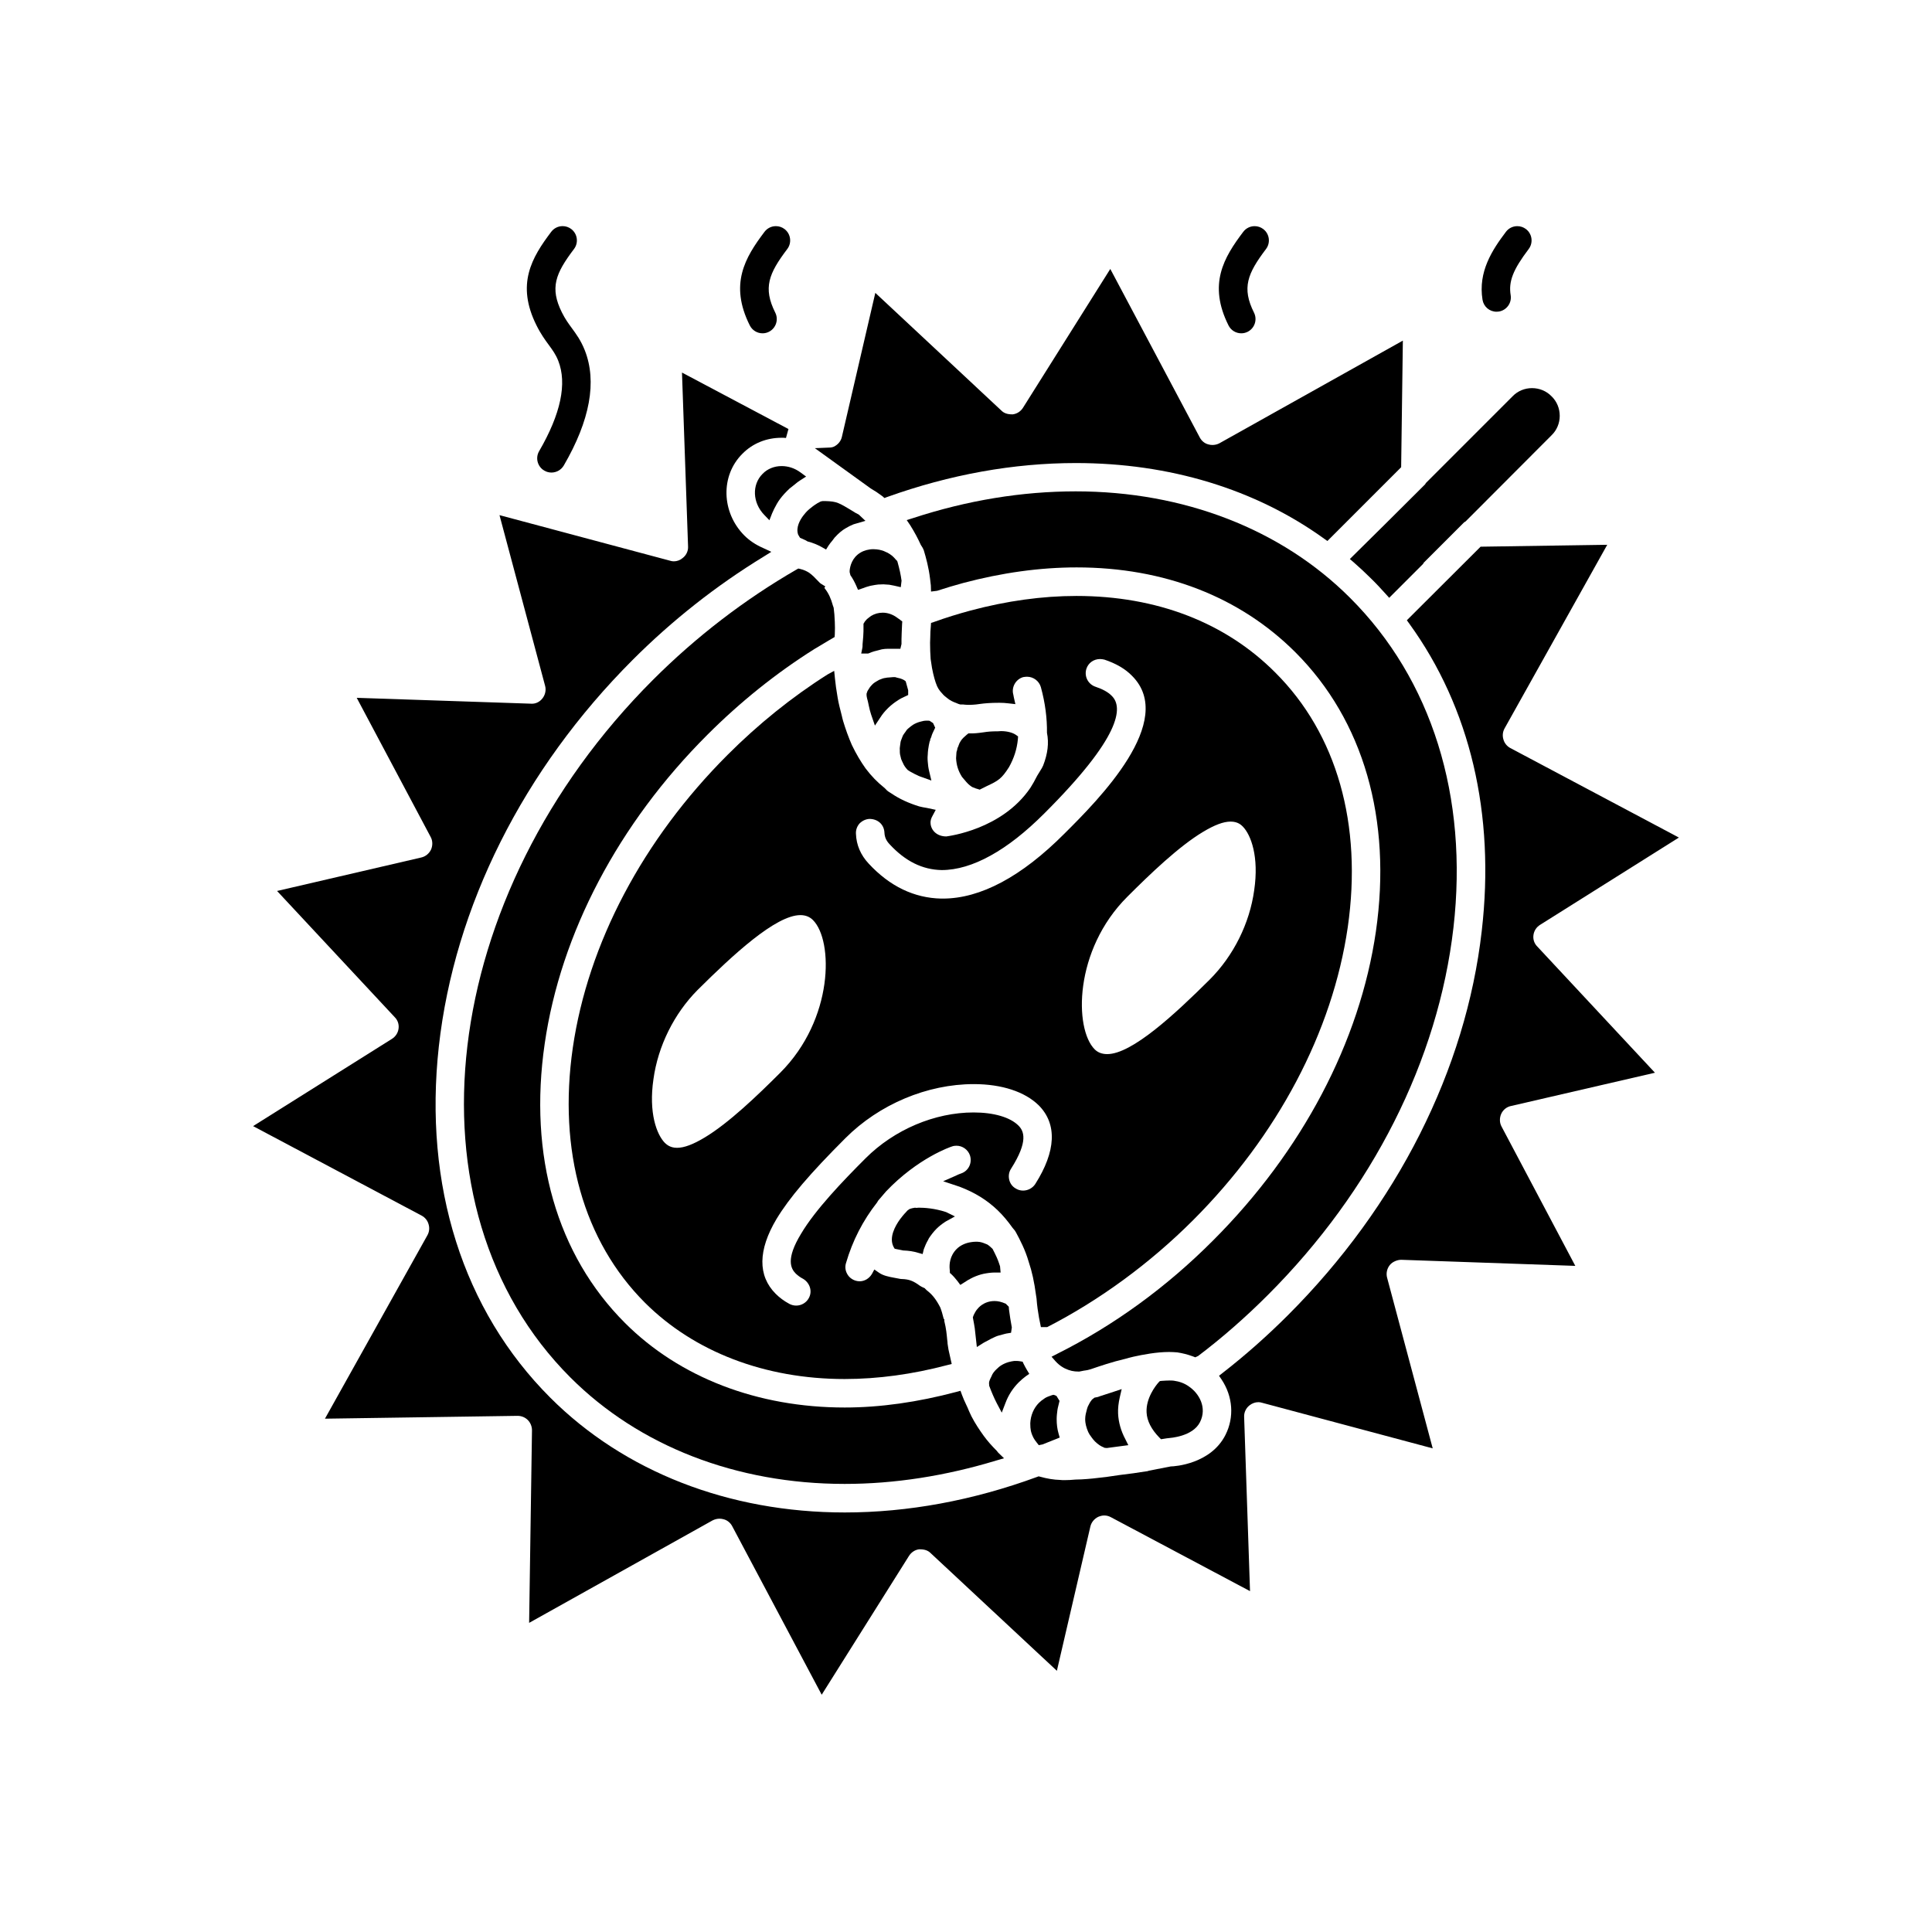 <?xml version="1.0" encoding="UTF-8"?>
<!-- Uploaded to: ICON Repo, www.iconrepo.com, Generator: ICON Repo Mixer Tools -->
<svg fill="#000000" width="800px" height="800px" version="1.1" viewBox="144 144 512 512" xmlns="http://www.w3.org/2000/svg">
 <g>
  <path d="m402.37 491.86c-0.301 0.504-0.352 0.707-0.453 0.957l-0.102 0.301 0.051 0.301c0.203 1.109 0.352 1.863 0.453 2.57l0.555 4.988 1.762-1.109 0.555-0.301c0.453-0.25 0.906-0.504 1.41-0.754 0.656-0.301 1.211-0.605 1.812-0.805 0.555-0.152 1.109-0.305 1.664-0.453l0.605-0.152 1.258-0.203 0.203-1.41c-0.301-1.664-0.555-3.176-0.754-4.785l-0.051-0.707-0.805-0.805c-1.16-0.504-2.07-0.707-2.977-0.707-1.613 0-3.074 0.605-4.184 1.715-0.398 0.402-0.703 0.805-1.004 1.359z"/>
  <path d="m387.5 464.05-0.707 0.051-0.301-0.051-0.805 0.152-0.656 0.203-0.555 0.402-0.453 0.504c-0.25 0.301-0.555 0.555-0.805 0.906l-0.707 0.906c-1.309 1.812-2.973 4.836-1.715 7.305l0.305 0.504 2.215 0.453c1.562 0.051 2.773 0.25 3.934 0.605l1.258 0.352 0.301-1.258c0.305-0.809 0.656-1.664 1.109-2.422l0.25-0.504c0.605-0.906 1.258-1.762 2.016-2.519 0.656-0.656 1.41-1.258 2.418-1.914l2.469-1.359-2.367-1.16c-3.07-1.008-5.793-1.156-7.203-1.156z"/>
  <path d="m459.04 511.41c-1.109-0.805-2.469-1.309-3.981-1.512-0.352-0.051-0.707-0.051-1.109-0.051-0.656 0-1.359 0.051-2.117 0.102l-0.453 0.051-0.352 0.352c-0.805 0.91-3.371 4.184-3.172 7.961 0.102 2.215 1.258 4.484 3.375 6.648l0.453 0.453 1.562-0.25 0.504-0.051c0.25-0.051 6.297-0.352 8.262-4.231 1.918-3.828-0.199-7.606-2.973-9.473z"/>
  <path d="m418.69 488.09c0.152 2.066 0.402 3.578 0.656 5.09l0.504 2.519h1.664c13.855-7.106 27.207-16.879 38.641-28.312 22.418-22.418 36.98-49.977 41.012-77.637 3.93-27.258-2.871-51.238-19.195-67.512-13.25-13.301-31.488-20.305-52.699-20.305-9.07 0-18.488 1.309-28.113 3.879-3.176 0.855-6.449 1.863-9.672 3.023l-0.754 0.25-0.051 0.805c-0.102 1.008-0.152 2.016-0.152 2.973l-0.051 1.461c0 1.512 0.051 2.973 0.152 4.332 0.102 0.754 0.352 2.316 0.352 2.316 0.402 2.117 0.855 3.727 1.359 4.887 0.203 0.453 0.453 0.855 0.805 1.309l0.352 0.402c0.453 0.504 0.605 0.707 0.805 0.855l0.754 0.605c0.656 0.555 1.461 0.957 2.316 1.258 0.152 0.051 0.605 0.254 0.605 0.254l0.504 0.152h0.754l0.453 0.051c0.453 0.051 0.906 0.051 1.359 0.051 1.41-0.051 2.066-0.152 2.719-0.25 1.16-0.152 2.57-0.301 5.09-0.301 0.805 0 1.664 0.051 2.418 0.152l1.812 0.203-0.402-1.762c-0.094-0.406-0.094-0.559-0.145-0.762-0.555-1.965 0.656-4.082 2.621-4.637 0.352-0.051 0.656-0.102 1.008-0.102 1.711 0 3.223 1.16 3.676 2.769 1.16 4.231 1.664 8.312 1.613 12.09 0.555 2.723 0.203 5.543-1.008 8.664-0.102 0.25-0.203 0.453-0.352 0.707l-1.211 1.973c-0.656 1.309-1.211 2.266-1.812 3.223-7.508 11.082-21.664 12.797-22.27 12.898h-0.051c-2.316 0-3.93-1.461-4.133-3.324-0.102-0.707 0.102-1.461 0.555-2.215l0.805-1.512-2.367-0.504c-0.707-0.102-1.41-0.25-2.016-0.402-2.922-0.906-5.289-2.016-7.356-3.426l-0.555-0.352c-0.453-0.25-0.855-0.656-1.211-1.059-1.965-1.562-3.578-3.223-5.09-5.238-1.258-1.762-2.469-3.777-3.629-6.195-0.906-2.066-1.664-4.184-2.316-6.348-0.102-0.25-0.352-1.41-0.352-1.41-0.402-1.613-0.855-3.223-1.109-4.836-0.352-1.965-0.555-3.578-0.707-5.039l-0.203-2.016-1.762 0.957c-9.473 5.996-18.391 13.199-26.5 21.312-22.418 22.418-36.98 49.977-41.012 77.637-3.93 27.258 2.82 51.238 19.145 67.562 13.047 13 31.789 20.203 52.898 20.203 8.816 0 17.984-1.258 27.156-3.68l1.219-0.309-0.855-3.828-0.203-1.309c-0.051-0.203-0.051-0.402-0.051-0.555l-0.102-0.906c-0.102-1.109-0.25-2.82-0.754-4.785v-0.504l-0.152-0.051c-0.301-1.211-0.555-2.117-0.906-3.023-1.059-2.066-2.016-3.273-3.176-4.231l-0.555-0.453c0-0.051-0.102-0.152-0.25-0.254l-0.102-0.152-0.855-0.402-0.504-0.301c-1.664-1.211-2.769-1.711-4.836-1.762-0.25 0-0.453-0.051-0.707-0.102l-1.105-0.207c-1.664-0.301-3.125-0.605-4.231-1.41l-1.16-0.805-0.656 1.211c-0.707 1.16-1.914 1.914-3.223 1.914-0.352 0-0.707-0.051-1.059-0.152-1.008-0.305-1.812-0.961-2.266-1.816-0.504-0.906-0.605-1.914-0.301-2.871 1.715-5.894 4.484-11.285 8.211-16.02l0.301-0.504s1.914-2.266 2.066-2.418c8.414-8.867 17.129-11.84 17.48-11.941 0.402-0.152 0.805-0.203 1.211-0.203 1.613 0 3.074 1.059 3.578 2.57 0.656 2.016-0.402 4.133-2.367 4.785-0.203 0.051-0.805 0.301-1.762 0.754l-2.973 1.309 4.383 1.461c3.981 1.512 7.254 3.527 10.078 6.246 1.41 1.359 2.672 2.871 3.93 4.637 0.555 0.605 0.754 0.906 0.906 1.211 1.059 1.965 2.469 4.637 3.375 7.809 0.855 2.519 1.461 5.238 1.965 9.02zm51.438-126.36c1.914 0 2.82 0.906 3.223 1.309 2.168 2.215 4.332 7.961 3.023 16.879-1.211 8.816-5.492 17.383-11.789 23.68-9.219 9.168-20.605 19.75-27.156 19.75-1.359 0-2.469-0.402-3.324-1.258-5.441-5.441-5.543-26.301 8.664-40.457 5.996-5.996 13.652-13.352 20.051-17.18 3.027-1.816 5.394-2.723 7.309-2.723zm-98.344 0.504c0.707-0.707 1.613-1.16 2.621-1.211 2.266 0 3.879 1.512 3.981 3.629 0.051 1.16 0.453 2.117 1.359 3.074 4.184 4.535 8.715 6.75 13.805 6.852 4.031 0 8.414-1.309 12.949-3.828 4.586-2.519 9.32-6.246 14.258-11.184 20.305-20.254 20.957-28.113 17.887-31.137-0.957-1.008-2.469-1.812-4.281-2.418-2.016-0.656-3.074-2.769-2.469-4.734 0.504-1.613 1.965-2.621 3.629-2.621 0.352 0 0.754 0.051 1.16 0.152 3.023 1.008 5.492 2.418 7.305 4.281 11.992 11.941-8.918 32.898-17.887 41.816-11.387 11.438-22.27 17.23-32.242 17.23h-0.453c-7.106-0.152-13.602-3.223-19.195-9.27-2.117-2.266-3.273-4.938-3.375-7.91-0.059-1.012 0.293-1.969 0.949-2.723zm-48.367 85.949c-1.914 0-2.82-0.957-3.223-1.309-2.168-2.215-4.332-7.961-3.023-16.879 1.211-8.816 5.492-17.383 11.688-23.629 9.27-9.219 20.707-19.852 27.258-19.852 1.359 0 2.469 0.453 3.324 1.309 5.441 5.441 5.543 26.25-8.664 40.457-5.996 5.996-13.652 13.352-20.051 17.184-3.023 1.812-5.394 2.719-7.309 2.719zm91.695 11.336c-0.707 0-1.41-0.203-2.016-0.605-0.855-0.504-1.461-1.359-1.664-2.367-0.203-0.957-0.051-1.965 0.504-2.82 4.684-7.356 3.375-10.027 1.965-11.438-2.215-2.215-6.551-3.477-11.891-3.477-10.277 0-21.008 4.535-28.617 12.141-5.996 5.996-13.352 13.652-17.129 20.051-4.031 6.648-2.719 9.168-1.359 10.531 0.504 0.453 1.109 0.957 1.914 1.359 0.855 0.504 1.512 1.309 1.812 2.266 0.301 0.957 0.203 1.965-0.301 2.871-0.656 1.211-1.965 1.965-3.324 1.965-0.605 0-1.258-0.152-1.812-0.453-1.41-0.754-2.621-1.664-3.629-2.672-4.785-4.785-4.684-11.586 0.203-19.801 3.375-5.594 8.816-11.992 18.289-21.461 8.969-8.969 21.664-14.309 34.008-14.309 7.406 0 13.551 2.016 17.23 5.644 4.887 4.938 4.586 12.141-0.957 20.859-0.707 1.059-1.918 1.715-3.227 1.715z"/>
  <path d="m529.18 389.84c3.981-34.715-5.742-65.797-27.406-87.41-18.188-18.188-44.031-28.215-72.699-28.215-14.207 0-28.719 2.367-43.176 7.106l-1.613 0.504 0.957 1.41c1.16 1.863 2.016 3.477 2.769 5.141 0.453 0.656 0.656 1.059 0.805 1.461 0.605 2.016 1.309 4.586 1.664 7.559l0.203 1.762 0.051 1.613 1.613-0.203c2.316-0.754 4.637-1.461 6.902-2.066 10.227-2.719 20.355-4.133 30.078-4.133 23.227 0 43.277 7.809 57.988 22.52 18.035 18.035 25.594 44.285 21.312 73.961-4.238 29.219-19.555 58.289-43.133 81.867-12.395 12.445-26.348 22.57-41.363 30.078l-1.457 0.754 1.059 1.211c0.605 0.656 1.258 1.211 1.965 1.613l0.453 0.25c1.359 0.656 2.418 0.855 3.629 0.855h0.254l1.258-0.25c0.203 0 0.605-0.102 0.957-0.152l0.754-0.203c2.519-0.855 5.742-1.965 9.219-2.769 0.605-0.199 1.359-0.352 2.113-0.555 2.519-0.555 6.148-1.258 9.473-1.258 0.754 0 1.461 0.051 2.168 0.102 1.359 0.203 2.769 0.555 4.133 1.059l0.656 0.25 0.754-0.352c6.398-4.836 12.594-10.277 18.488-16.172 27.711-27.711 45.141-62.273 49.172-97.336z"/>
  <path d="m501.72 292.15 1.008 0.855c1.711 1.516 3.07 2.773 4.383 4.082 1.461 1.41 2.82 2.871 4.133 4.332l0.906 1.008 8.969-8.969 0.203-0.352 10.68-10.68 0.402-0.25 22.773-22.824c1.41-1.359 2.168-3.223 2.168-5.141 0-1.965-0.754-3.828-2.168-5.188-1.359-1.41-3.223-2.168-5.188-2.168-1.914 0-3.777 0.754-5.141 2.168l-22.973 22.973-0.203 0.352-10.629 10.582z"/>
  <path d="m441.26 512.12-2.117 0.707c-1.258 0.402-2.469 0.805-3.578 1.16-0.203 0.102-0.805 0.301-1.008 0.301l-0.504 0.102-0.656 0.504c-0.301 0.402-0.605 0.805-0.805 1.258-0.25 0.453-0.352 0.656-0.402 0.855l-0.051 0.152-0.102 0.352c-0.203 0.754-0.453 1.613-0.453 2.57 0 0.656 0.102 1.211 0.203 1.664 0.102 0.402 0.203 0.656 0.25 0.855l0.352 0.906c0.301 0.504 0.352 0.707 0.504 0.855l0.352 0.504c0.254 0.352 0.555 0.754 0.906 1.109 0.402 0.402 0.805 0.707 1.211 1.008 0.453 0.301 0.805 0.453 1.059 0.555l0.301 0.152 0.605 0.051 5.691-0.754-0.805-1.613c-1.156-2.172-1.812-4.488-1.91-6.805-0.051-1.359 0.102-2.723 0.453-4.281z"/>
  <path d="m396.02 481.59c0.656 0.605 1.211 1.258 1.762 1.965l0.707 0.957 1.059-0.656c0.656-0.453 1.258-0.805 1.863-1.109l0.504-0.25c0.453-0.203 0.957-0.402 1.41-0.555l0.656-0.203c0.453-0.102 0.957-0.254 1.41-0.301l0.707-0.102c0.453-0.051 0.906-0.102 1.359-0.102h1.715l-0.152-1.664c-0.152-0.504-0.352-1.008-0.504-1.461l-0.352-0.855c-0.352-0.805-0.754-1.562-1.109-2.266-0.707-0.707-1.109-1.008-1.461-1.211-0.805-0.352-1.41-0.555-2.016-0.656-0.352-0.051-0.707-0.051-1.008-0.051-0.402 0-0.805 0.051-1.16 0.102-1.512 0.203-2.922 0.855-3.879 1.812-1.863 1.863-1.965 4.133-1.863 5.289l0.051 0.555v0.504z"/>
  <path d="m361.66 298.75c-0.203-0.102-0.352-0.254-0.453-0.352-1.309-1.359-1.965-2.066-2.871-2.672-0.504-0.301-1.211-0.707-2.316-0.957l-0.453-0.102-0.453 0.25c-13.703 7.91-26.551 17.734-38.09 29.27-56.98 56.98-66.805 139.91-21.867 184.85 18.188 18.188 43.984 28.215 72.699 28.215 13.199 0 26.703-2.117 40.152-6.195l2.066-0.602-1.562-1.512-0.352-0.453c-1.359-1.359-2.469-2.621-3.426-3.93-1.211-1.664-2.367-3.426-3.324-5.289-0.203-0.453-0.402-0.906-0.605-1.309l-0.402-0.957-0.352-0.754c-0.402-0.855-0.805-1.715-1.109-2.57l-0.402-1.113-1.109 0.301c-10.227 2.719-20.152 4.133-29.574 4.133-23.125 0-43.781-7.961-58.242-22.418-18.035-18.035-25.594-44.285-21.262-74.008 4.231-29.223 19.547-58.34 43.125-81.867 8.664-8.664 18.188-16.324 28.363-22.723 1.309-0.805 2.621-1.562 3.879-2.316l1.461-0.855 0.051-0.707c0.051-1.211 0.051-2.215 0-3.324-0.051-1.461-0.152-2.57-0.301-3.727l-0.199-0.562c-0.504-1.863-1.16-3.273-2.066-4.434-0.051-0.102-0.152-0.203-0.203-0.25l0.25-0.402z"/>
  <path d="m413.95 510.36c0.605-0.605 1.211-1.109 1.863-1.613l0.957-0.656-0.605-1.008c-0.301-0.504-0.605-1.059-0.906-1.664l-0.254-0.555-0.605-0.102c-0.301-0.051-0.656-0.102-0.957-0.102l-0.648 0.004c-0.453 0.051-0.957 0.152-1.512 0.301-1.359 0.402-2.418 1.059-3.223 1.914l-0.352 0.352c-0.656 0.707-0.855 1.258-0.906 1.41-0.102 0.203-0.203 0.402-0.301 0.605-0.152 0.25-0.25 0.605-0.352 0.906l-0.051 0.352 0.051 0.754c0.605 1.613 1.258 3.176 2.016 4.637l1.309 2.469 1.008-2.621c0.75-2.008 1.957-3.871 3.469-5.383z"/>
  <path d="m417.93 525.12 0.352 0.555c0.152 0.203 0.301 0.402 0.453 0.605l0.555 0.707 1.008-0.203c1.16-0.453 4.535-1.812 4.535-1.812l-0.301-1.059c-0.352-1.211-0.504-2.469-0.504-3.828 0-0.805 0.102-1.613 0.203-2.418l0.102-0.555 0.453-1.863-0.805-1.309-0.453-0.203-0.352-0.102-0.402 0.102c-0.855 0.301-1.309 0.453-1.812 0.754-0.754 0.504-1.211 0.855-1.613 1.258-1.41 1.41-2.215 3.324-2.316 5.441 0 0.855 0.051 1.461 0.152 1.965 0.141 0.652 0.395 1.309 0.746 1.965z"/>
  <path d="m355.51 285.66 0.051 0.102 0.453 0.754 1.562 0.707 0.402 0.25c1.512 0.402 2.723 0.906 3.879 1.562l1.059 0.605 0.656-1.059c0.301-0.453 0.656-0.906 1.008-1.309l0.605-0.805c1.109-1.211 1.965-1.914 2.922-2.469 0.656-0.402 1.359-0.754 2.117-1.059l3.125-0.906-1.762-1.664c-0.605-0.301-0.754-0.402-0.957-0.504l-0.555-0.352c-3.828-2.316-4.281-2.621-7.305-2.723h-0.762l-0.504 0.102-0.957 0.504-0.051 0.051c-0.754 0.453-1.41 0.957-2.066 1.512-0.656 0.555-1.16 1.16-1.613 1.762-0.754 1.008-1.965 3.023-1.309 4.938z"/>
  <path d="m376.32 274.42c0.656 0.453 1.109 0.805 1.562 1.109l0.504 0.453 0.656-0.25c16.727-5.996 33.605-9.02 50.078-9.02 24.789 0 47.559 6.902 65.797 20.051l0.855 0.605 19.547-19.547 0.453-33.555-48.617 27.207c-0.555 0.301-1.211 0.453-1.863 0.453-0.352 0-0.707-0.051-1.059-0.152-1.008-0.25-1.812-0.957-2.266-1.812l-23.73-44.688-23.125 36.773c-0.605 0.957-1.562 1.613-2.719 1.762h-0.152c-1.359 0-2.215-0.352-2.871-1.008l-33.402-31.188-8.867 38.188c-0.25 1.109-1.059 2.066-2.117 2.57-0.352 0.152-0.754 0.25-1.41 0.25l-3.629 0.152 14.812 10.68c0.555 0.359 1.008 0.609 1.562 0.965z"/>
  <path d="m544.44 437.1 38.137-8.816-31.188-33.453c-0.805-0.805-1.16-1.914-1.008-3.023 0.152-1.16 0.805-2.117 1.762-2.719l36.781-23.129-44.688-23.73c-0.855-0.453-1.562-1.309-1.812-2.266-0.301-0.957-0.203-2.016 0.301-2.922l27.207-48.668-33.555 0.504-19.547 19.496 0.656 0.906c16.121 22.27 22.773 50.43 19.195 81.414-4.184 36.777-22.469 72.953-51.34 101.82-5.441 5.441-11.285 10.629-17.383 15.367l-0.906 0.707 0.656 0.957c3.023 4.535 3.426 10.027 1.059 14.711-3.879 7.707-13.453 8.363-14.508 8.363l-5.691 1.109c-0.453 0.152-0.656 0.203-0.906 0.203-2.066 0.352-4.434 0.656-6.902 0.957l-3.125 0.453c-0.352 0.051-0.555 0.102-0.754 0.102-2.418 0.301-4.332 0.504-6.246 0.605l-1.613 0.051c-1.059 0.102-2.016 0.152-2.973 0.152-0.352 0-0.707 0-1.059-0.051-1.812-0.051-3.527-0.352-5.34-0.855l-0.402-0.102-0.402 0.152c-17.027 6.246-34.207 9.422-50.984 9.422-30.73 0-58.441-10.832-78.039-30.43-23.125-23.125-33.605-56.176-29.523-93.105 4.133-37.031 22.371-73.406 51.387-102.43 10.379-10.379 22.016-19.598 34.711-27.355l2.016-1.258-2.168-1.008c-1.965-0.855-3.629-1.965-4.988-3.324-6.098-6.144-6.348-15.871-0.504-21.664 2.723-2.769 6.398-4.231 10.379-4.231 0.402 0 0.754 0 1.16 0.051l0.656-2.367-28.215-14.965 1.613 46.148c0.051 1.16-0.504 2.316-1.461 3.023-0.656 0.555-1.461 0.855-2.316 0.855-0.301 0-0.656-0.051-0.957-0.152l-45.242-12.09 12.09 45.242c0.301 1.109 0.051 2.367-0.707 3.324-0.707 0.906-1.711 1.41-2.769 1.41l-46.449-1.562 19.598 36.879c0.555 1.008 0.555 2.266 0.102 3.324-0.504 1.059-1.461 1.863-2.621 2.117l-38.188 8.867 31.188 33.453c0.805 0.805 1.16 1.914 1.008 3.023-0.152 1.16-0.805 2.117-1.762 2.723l-36.789 23.117 44.688 23.73c0.855 0.453 1.562 1.309 1.812 2.266 0.301 0.957 0.203 2.016-0.301 2.922l-27.156 48.617 51.035-0.754c1.059 0 2.016 0.402 2.723 1.109 0.707 0.707 1.109 1.715 1.109 2.719l-0.758 51.035 48.617-27.156c0.605-0.301 1.211-0.453 1.863-0.453 0.352 0 0.707 0.051 1.059 0.152 1.008 0.254 1.812 0.957 2.266 1.812l23.73 44.688 23.125-36.777c0.605-0.957 1.562-1.613 2.672-1.762h0.203c1.359 0 2.215 0.352 2.871 1.008l33.453 31.188 8.867-38.188c0.254-1.16 1.059-2.117 2.117-2.621 0.504-0.203 1.008-0.352 1.562-0.352 0.605 0 1.211 0.152 1.762 0.453l36.879 19.598-1.562-46.199c-0.051-1.16 0.504-2.316 1.41-3.023 0.707-0.555 1.512-0.855 2.367-0.855 0.301 0 0.656 0.051 0.957 0.152l45.242 12.09-12.09-45.242c-0.301-1.109-0.051-2.367 0.707-3.324 0.754-0.957 2.117-1.41 3.023-1.41l46.148 1.613-19.547-36.93c-0.555-1.008-0.555-2.266-0.102-3.324 0.5-1.113 1.457-1.871 2.617-2.121z"/>
  <path d="m346.09 269.58c-2.871 2.871-2.672 7.656 0.453 10.883l1.359 1.41 0.707-1.812 0.555-1.211c0.453-0.855 0.906-1.762 1.562-2.617 0.656-0.906 1.512-1.812 2.519-2.769 0.148-0.102 1.41-1.109 1.41-1.109 0.453-0.402 0.906-0.754 1.41-1.059l1.562-1.008-1.512-1.109c-1.512-1.109-3.223-1.664-4.988-1.664-1.914 0.004-3.727 0.707-5.039 2.066z"/>
  <path d="m383.62 324.25-0.504-0.254-0.555-0.203c-0.352-0.051-1.359-0.352-1.359-0.352h-0.453l-1.211 0.102c-0.301 0-0.605 0.051-0.805 0.102-0.504 0.051-1.008 0.203-1.562 0.453l-0.152 0.051-0.957 0.555c-0.402 0.25-0.605 0.402-0.805 0.605-0.402 0.402-0.605 0.656-0.754 0.855l-0.605 0.957-0.25 0.707v0.453c0.051 0.555 0.203 1.059 0.352 1.613l0.25 1.16c0.152 0.754 0.352 1.562 0.605 2.316l1.008 2.922 1.41-2.117c0.605-0.957 1.211-1.664 1.863-2.316l0.402-0.402c0.707-0.656 1.461-1.258 2.266-1.762 0.707-0.504 1.258-0.754 1.812-1.008l1.059-0.504v-1.258l-0.656-2.367z"/>
  <path d="m381.76 292.66-0.352-0.352c-0.305-0.352-0.605-0.703-0.91-0.957-0.453-0.352-0.855-0.656-1.258-0.855l-0.555-0.25c-0.352-0.152-0.605-0.301-0.855-0.352-0.504-0.156-1.008-0.254-1.512-0.305-0.25 0-0.555-0.051-0.855-0.051-1.258 0-2.519 0.352-3.426 0.906-2.215 1.309-2.769 3.578-2.871 4.785v0.402l0.203 0.805c0.605 0.855 1.109 1.812 1.562 2.82l0.453 1.059 1.059-0.352c0.805-0.301 1.512-0.555 2.168-0.707 1.059-0.203 1.562-0.301 2.117-0.352l1.41-0.051 0.707 0.051c0.25 0 0.555 0.051 0.805 0.051 0.453 0.102 0.855 0.152 1.309 0.25l1.762 0.402 0.203-1.715c-0.203-1.562-0.555-3.125-1.059-4.938z"/>
  <path d="m389.97 342.64c0.102-0.805 0.25-1.512 0.402-2.168l0.102-0.152 0.051-0.402c0.051-0.102 0.152-0.352 0.25-0.555 0.203-0.754 0.453-1.258 0.605-1.562l0.453-0.957-0.555-1.211-0.605-0.402-0.301-0.203-0.402-0.051h-0.504l-0.605 0.051-0.656 0.152c-0.906 0.203-1.613 0.504-2.266 0.906l-0.555 0.402c-0.555 0.453-0.754 0.605-0.957 0.805-0.152 0.203-0.301 0.352-0.402 0.555-0.402 0.555-0.555 0.754-0.707 1.008l-0.25 0.605c-0.203 0.605-0.352 0.855-0.402 1.16l-0.102 0.707c-0.102 0.754-0.152 1.059-0.102 1.41v0.605l0.051 0.555 0.301 1.258c0.203 0.453 0.301 0.754 0.453 1.008 0.152 0.406 0.355 0.707 0.555 1.012l0.301 0.402 0.453 0.504c0.352 0.25 0.805 0.504 1.211 0.707l0.656 0.352c0.656 0.352 1.359 0.656 2.168 0.906l2.215 0.805-0.555-2.316c-0.25-1.008-0.352-1.816-0.402-2.621-0.051-0.402-0.051-0.805-0.051-1.258l0.051-0.754c0-0.355 0.051-0.809 0.102-1.262z"/>
  <path d="m382.46 308.18s-0.707-0.453-0.805-0.555c-1.109-0.805-2.418-1.258-3.727-1.258-1.109 0-2.168 0.301-3.074 0.855-0.402 0.301-0.754 0.555-1.109 0.855-0.402 0.453-0.605 0.656-0.707 0.906l-0.203 0.301v0.402c0.051 2.266-0.152 4.031-0.25 5.09 0 0.402 0 0.656-0.051 0.906l-0.301 1.512h1.812l0.301-0.102c0.906-0.402 1.715-0.605 2.57-0.805l0.754-0.203c0.555-0.102 1.109-0.152 1.664-0.152h3.273l0.301-1.258v-1.258l0.051-1.711c0.051-0.754 0.051-1.512 0.102-2.316l0.051-0.707-0.555-0.402z"/>
  <path d="m401.61 352.56c0.855 0.352 1.258 0.504 1.562 0.555l0.453 0.152 1.812-0.906c3.125-1.461 3.981-1.965 5.945-5.039 1.309-2.316 2.117-4.785 2.367-7.406l0.051-0.754-0.555-0.402c-0.855-0.605-2.316-1.008-3.981-1.008l-0.805 0.051c-1.812 0-2.769 0.102-3.676 0.25-0.805 0.102-1.664 0.25-2.922 0.301h-1.211l-0.453 0.352c-0.707 0.605-1.16 1.008-1.562 1.613-0.301 0.453-0.453 0.805-0.555 1.109l-0.152 0.453-0.051 0.051-0.203 0.555v0.301c-0.102 0.051-0.152 0.352-0.203 0.605-0.051 0.504-0.102 1.562-0.102 1.562 0.109 1.859 0.562 3.32 1.57 4.934l1.16 1.359c0.602 0.707 1.207 1.109 1.508 1.312z"/>
  <path d="m346.08 232.33c0.59 0 1.156-0.133 1.688-0.398 1.859-0.934 2.617-3.207 1.688-5.07-3.285-6.566-1.75-10.348 3.18-16.867 0.609-0.805 0.867-1.797 0.727-2.801-0.137-1-0.66-1.883-1.461-2.496-0.664-0.5-1.453-0.766-2.277-0.766-1.195 0-2.297 0.547-3.019 1.5-5.176 6.844-9.367 13.895-3.906 24.805 0.645 1.289 1.941 2.094 3.383 2.094z"/>
  <path d="m472.95 232.33c0.59 0 1.156-0.133 1.688-0.398 1.859-0.934 2.617-3.207 1.688-5.07-3.285-6.566-1.75-10.348 3.18-16.867 1.254-1.664 0.926-4.035-0.734-5.293-0.664-0.504-1.457-0.766-2.281-0.766-1.195 0-2.293 0.547-3.016 1.5-5.176 6.844-9.367 13.895-3.906 24.809 0.641 1.281 1.941 2.086 3.383 2.086z"/>
  <path d="m540.61 226.61c0.195 0 0.402-0.016 0.605-0.047 2.055-0.336 3.465-2.277 3.129-4.336-0.59-3.644 0.613-6.727 4.777-12.234 1.254-1.664 0.926-4.035-0.734-5.293-0.664-0.5-1.457-0.766-2.285-0.766-1.195 0-2.297 0.547-3.016 1.504-3.633 4.809-7.406 10.559-6.203 17.996 0.297 1.84 1.859 3.176 3.727 3.176z"/>
  <path d="m289.5 235.5c0.992 1.363 1.781 2.438 2.441 4.102 2.375 6.019 0.676 14.082-5.062 23.957-0.508 0.871-0.645 1.887-0.391 2.859 0.262 0.977 0.887 1.797 1.758 2.301 0.586 0.34 1.227 0.512 1.895 0.512 1.344 0 2.598-0.723 3.273-1.879 6.957-11.973 8.828-22.242 5.559-30.527-1.027-2.602-2.293-4.32-3.438-5.879-0.855-1.168-1.742-2.375-2.598-4.09-3.285-6.566-1.75-10.348 3.18-16.867 0.609-0.805 0.867-1.797 0.727-2.801-0.137-1-0.66-1.883-1.461-2.496-0.664-0.5-1.453-0.766-2.277-0.766-1.195 0-2.297 0.547-3.019 1.5-5.176 6.844-9.367 13.895-3.906 24.809 1.16 2.336 2.34 3.941 3.32 5.266z"/>
 </g>
</svg>